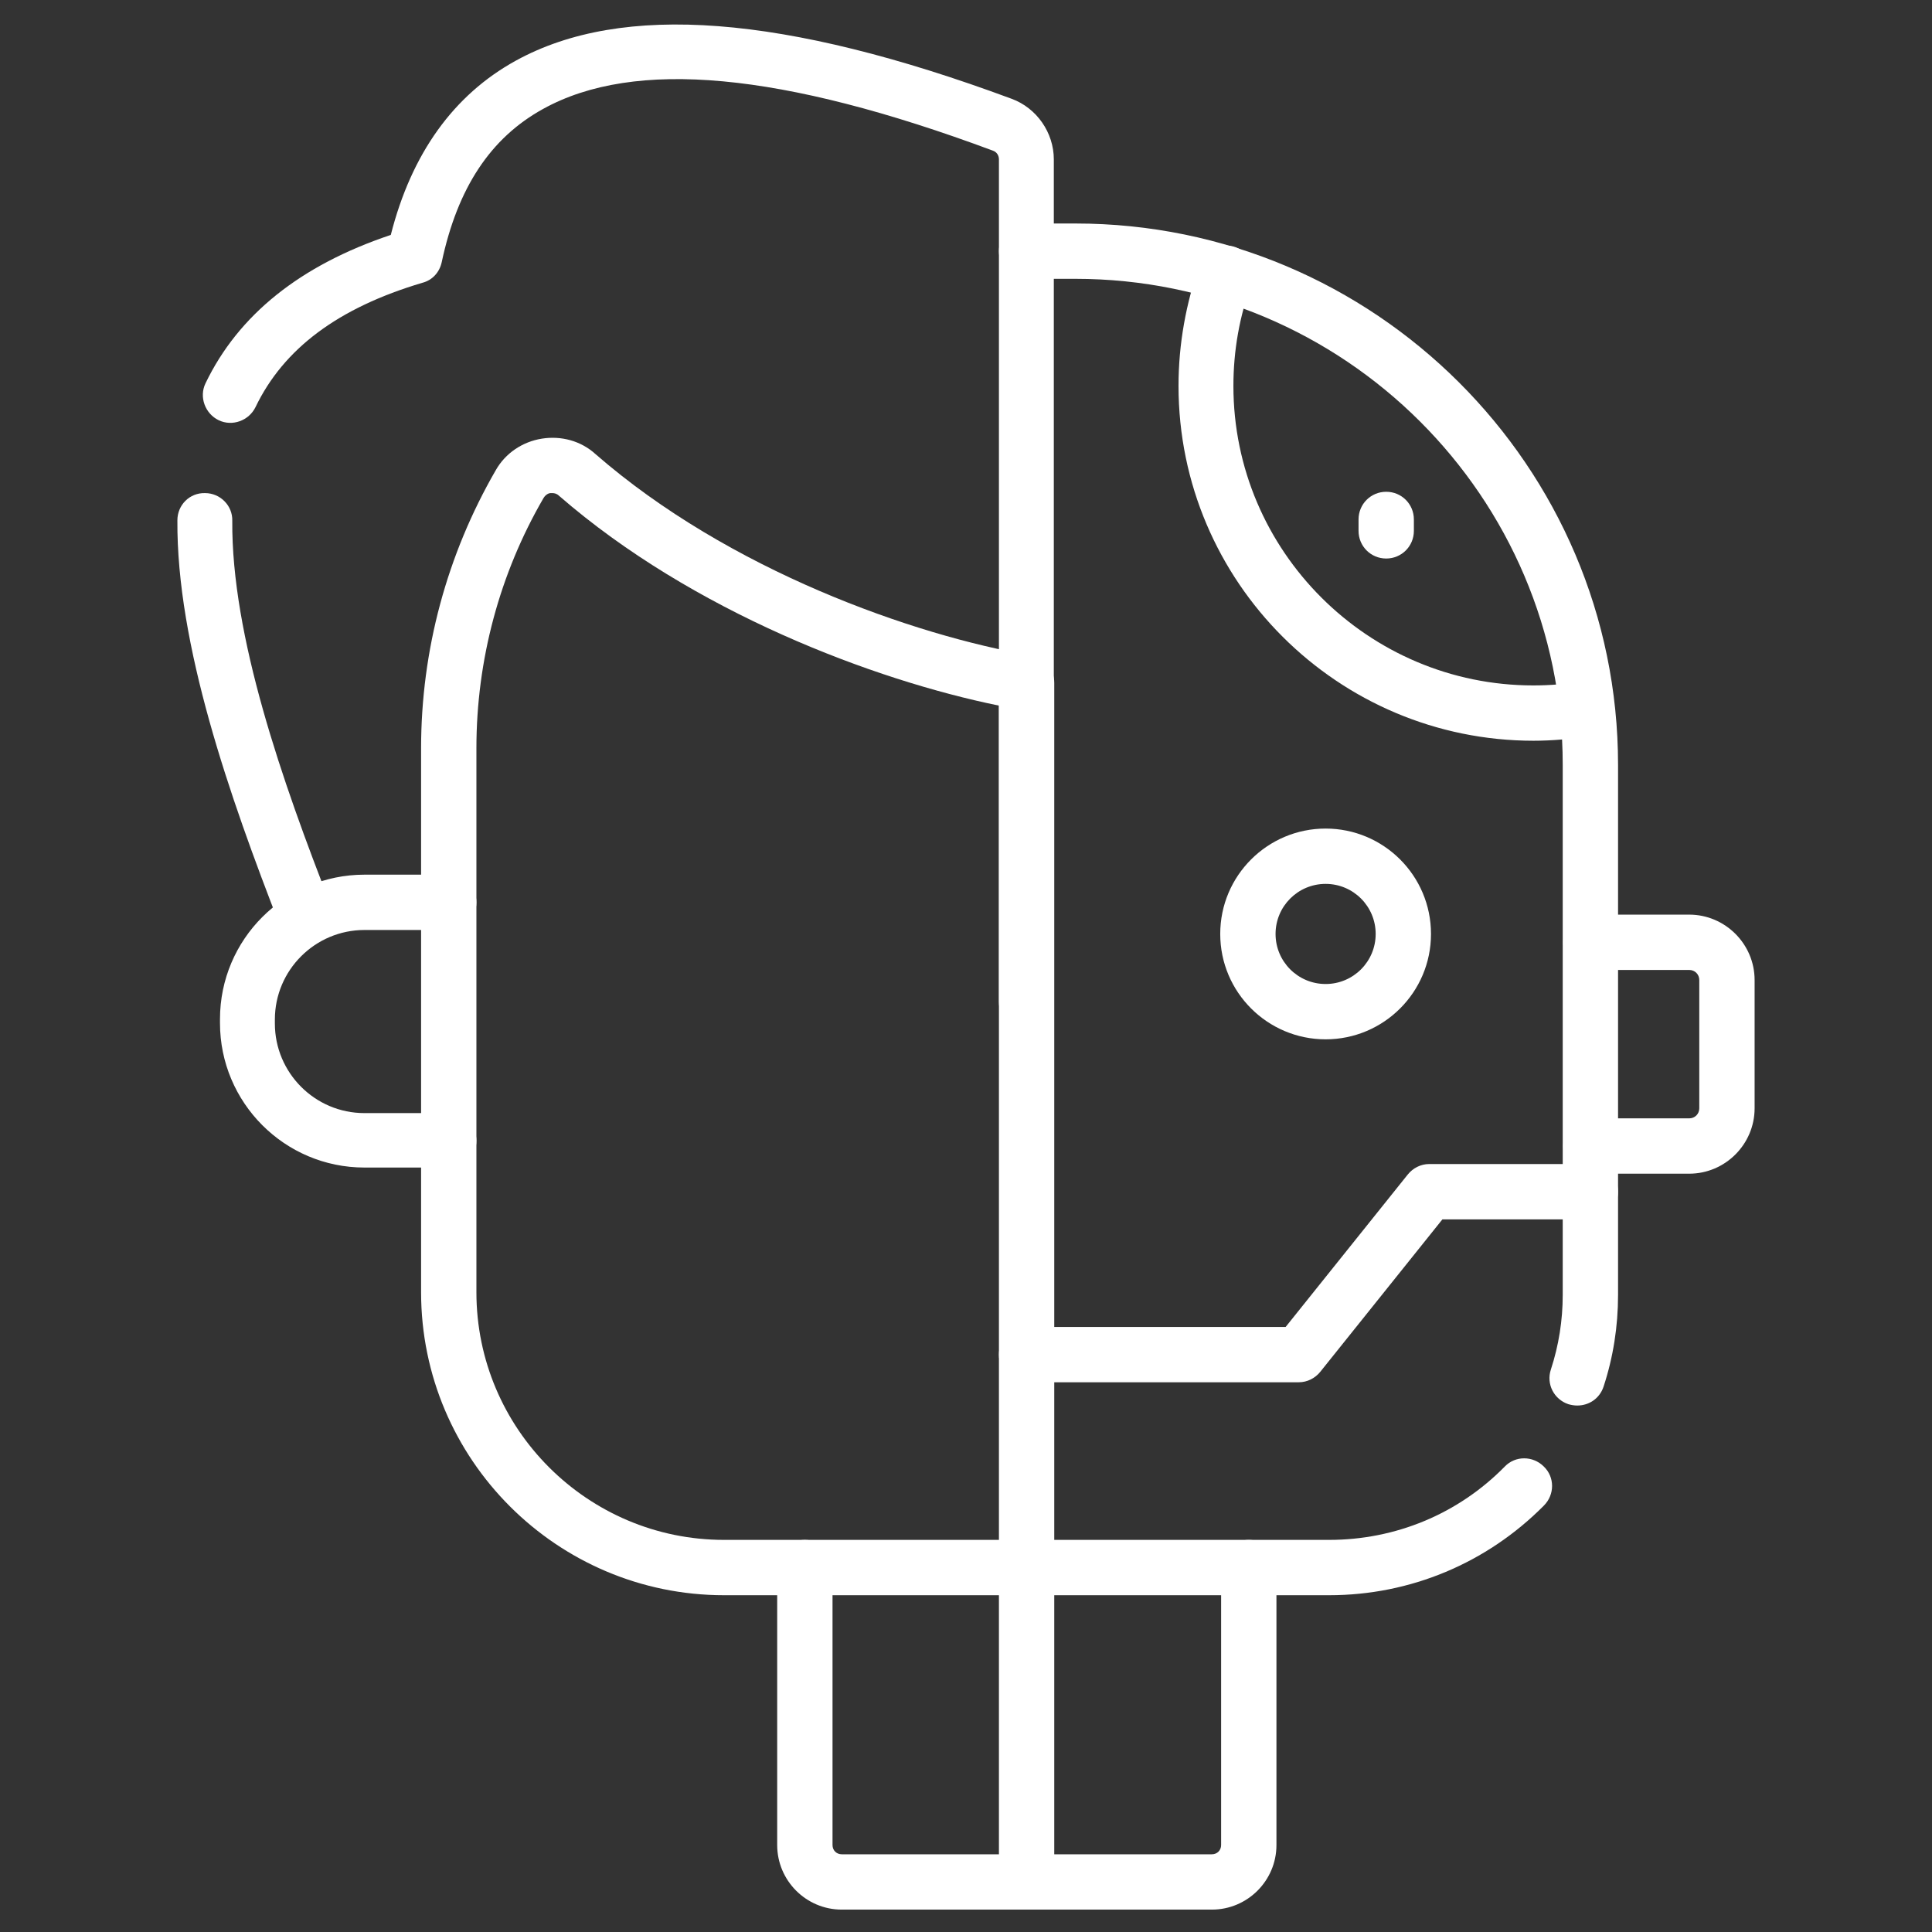 <?xml version="1.0" encoding="UTF-8"?>
<svg id="svg3984" xmlns="http://www.w3.org/2000/svg" viewBox="0 0 44 44" width="44px">
  <rect x="0" y="0" width="44" height="44" fill="#333333" stroke="none"/>
  <defs>
    <style>
      .cls-1 {
        fill: #fff;
      }
    </style>
  </defs>
  <g id="g3990">
    <g id="g3992">
      <g id="g3994">
        <g id="g4000">
          <path class="cls-1" d="M6.98,21.52c-.25,0-.49-.15-.59-.4-1.17-3-2.37-6.44-2.35-9.27,0-.35.28-.63.63-.62.35,0,.63.29.62.63-.02,2.62,1.13,5.92,2.26,8.8.13.32-.03.69-.36.81-.08.03-.15.04-.23.04Z"/>
        </g>
        <g id="g4004">
          <path class="cls-1" d="M23.38,23.45c-.35,0-.63-.28-.63-.63V3.63c0-.09-.05-.17-.14-.2-4.81-1.79-8.16-2.1-10.24-.95-1.2.66-1.95,1.8-2.31,3.49-.05.23-.21.41-.44.47-1.92.57-3.16,1.5-3.8,2.83-.15.31-.53.45-.84.3-.31-.15-.45-.53-.3-.84.75-1.56,2.16-2.69,4.22-3.38.47-1.85,1.43-3.19,2.85-3.97,2.42-1.33,6.11-1.05,11.29.87.57.21.96.77.96,1.38v19.2c0,.35-.28.63-.63.63Z"/>
        </g>
        <g id="g4008">
          <path class="cls-1" d="M34.93,16.87c-4.46,0-8.09-3.62-8.09-8.08,0-.96.17-1.89.49-2.79.12-.33.48-.49.81-.37.33.12.49.48.37.81-.28.75-.42,1.54-.42,2.35,0,3.76,3.07,6.82,6.83,6.82.37,0,.75-.03,1.12-.09.34-.06.67.18.72.52.06.34-.18.67-.52.72-.44.07-.89.11-1.33.11Z"/>
        </g>
        <g id="g4012">
          <path class="cls-1" d="M35.92,32.01c-.06,0-.13-.01-.2-.03-.33-.11-.51-.46-.4-.79.18-.55.27-1.12.27-1.7v-12.07c0-6.11-4.98-11.07-11.1-11.07h-1.11c-.35,0-.63-.28-.63-.63s.28-.63.63-.63h1.11c6.81,0,12.36,5.53,12.36,12.33v12.07c0,.72-.11,1.42-.33,2.09-.09.27-.33.43-.6.43Z"/>
        </g>
        <g id="g4016">
          <path class="cls-1" d="M30.27,36.33h-6.89c-.35,0-.63-.28-.63-.63s.28-.63.63-.63h6.89c1.51,0,2.94-.59,4-1.67.24-.25.64-.25.89,0,.25.24.25.64,0,.89-1.3,1.31-3.04,2.04-4.89,2.04Z"/>
        </g>
        <g id="g4020">
          <path class="cls-1" d="M23.38,36.33h-6.89c-3.8,0-6.9-3.09-6.9-6.9v-12.39c0-2.23.59-4.41,1.7-6.33.22-.39.61-.65,1.05-.72.44-.07.89.05,1.22.35,3.04,2.65,7.25,4.13,9.93,4.59.3.05.52.31.52.62v20.15c0,.35-.28.63-.63.63ZM12.58,11.23s-.03,0-.04,0c-.04,0-.11.03-.16.11-1,1.72-1.53,3.69-1.53,5.7v12.39c0,3.11,2.53,5.64,5.64,5.64h6.26v-19c-2.84-.58-6.97-2.13-10.02-4.78-.05-.05-.11-.06-.15-.06Z"/>
        </g>
        <g id="g4024">
          <path class="cls-1" d="M30.19,23.67c-1.32,0-2.4-1.07-2.4-2.4s1.08-2.4,2.4-2.4,2.4,1.07,2.4,2.4-1.08,2.4-2.4,2.4ZM30.19,20.13c-.63,0-1.14.51-1.14,1.14s.51,1.14,1.14,1.14,1.14-.51,1.14-1.14-.51-1.14-1.14-1.14Z"/>
        </g>
        <g id="g4028">
          <path class="cls-1" d="M38.47,26.73h-2.24c-.35,0-.63-.28-.63-.63s.28-.63.63-.63h2.24c.13,0,.23-.1.23-.23v-2.92c0-.13-.1-.23-.23-.23h-2.24c-.35,0-.63-.28-.63-.63s.28-.63.63-.63h2.24c.82,0,1.49.67,1.49,1.49v2.92c0,.82-.67,1.49-1.49,1.49Z"/>
        </g>
        <g id="g4032">
          <path class="cls-1" d="M10.22,26.59h-1.92c-1.82,0-3.29-1.48-3.29-3.29v-.09c0-1.82,1.48-3.29,3.29-3.29h1.92c.35,0,.63.28.63.63s-.28.63-.63.63h-1.92c-1.12,0-2.04.91-2.04,2.04v.09c0,1.12.91,2.04,2.04,2.04h1.92c.35,0,.63.28.63.63s-.28.63-.63.63Z"/>
        </g>
        <g id="g4036">
          <path class="cls-1" d="M29.58,31.48h-6.2c-.35,0-.63-.28-.63-.63s.28-.63.63-.63h5.9l2.78-3.47c.12-.15.3-.24.49-.24h3.67c.35,0,.63.28.63.63s-.28.63-.63.63h-3.37l-2.78,3.47c-.12.15-.3.24-.49.24Z"/>
        </g>
        <g id="g4052">
          <path class="cls-1" d="M31.57,12.72c-.35,0-.63-.28-.63-.63v-.26c0-.35.28-.63.63-.63s.63.28.63.63v.26c0,.35-.28.63-.63.63Z"/>
        </g>
        <g id="g4056">
          <path class="cls-1" d="M27.6,43.49h-8.43c-.81,0-1.47-.66-1.47-1.47v-6.32c0-.35.28-.63.63-.63s.63.28.63.63v6.32c0,.12.09.21.21.21h8.43c.12,0,.21-.09.21-.21v-6.32c0-.35.28-.63.63-.63s.63.28.63.63v6.32c0,.81-.66,1.47-1.47,1.47Z"/>
        </g>
        <g id="g4060">
          <path class="cls-1" d="M23.38,43.49c-.35,0-.63-.28-.63-.63v-7.16c0-.35.28-.63.63-.63s.63.28.63.63v7.16c0,.35-.28.63-.63.63Z"/>
        </g>
      </g>
    </g>
  </g>
</svg>
